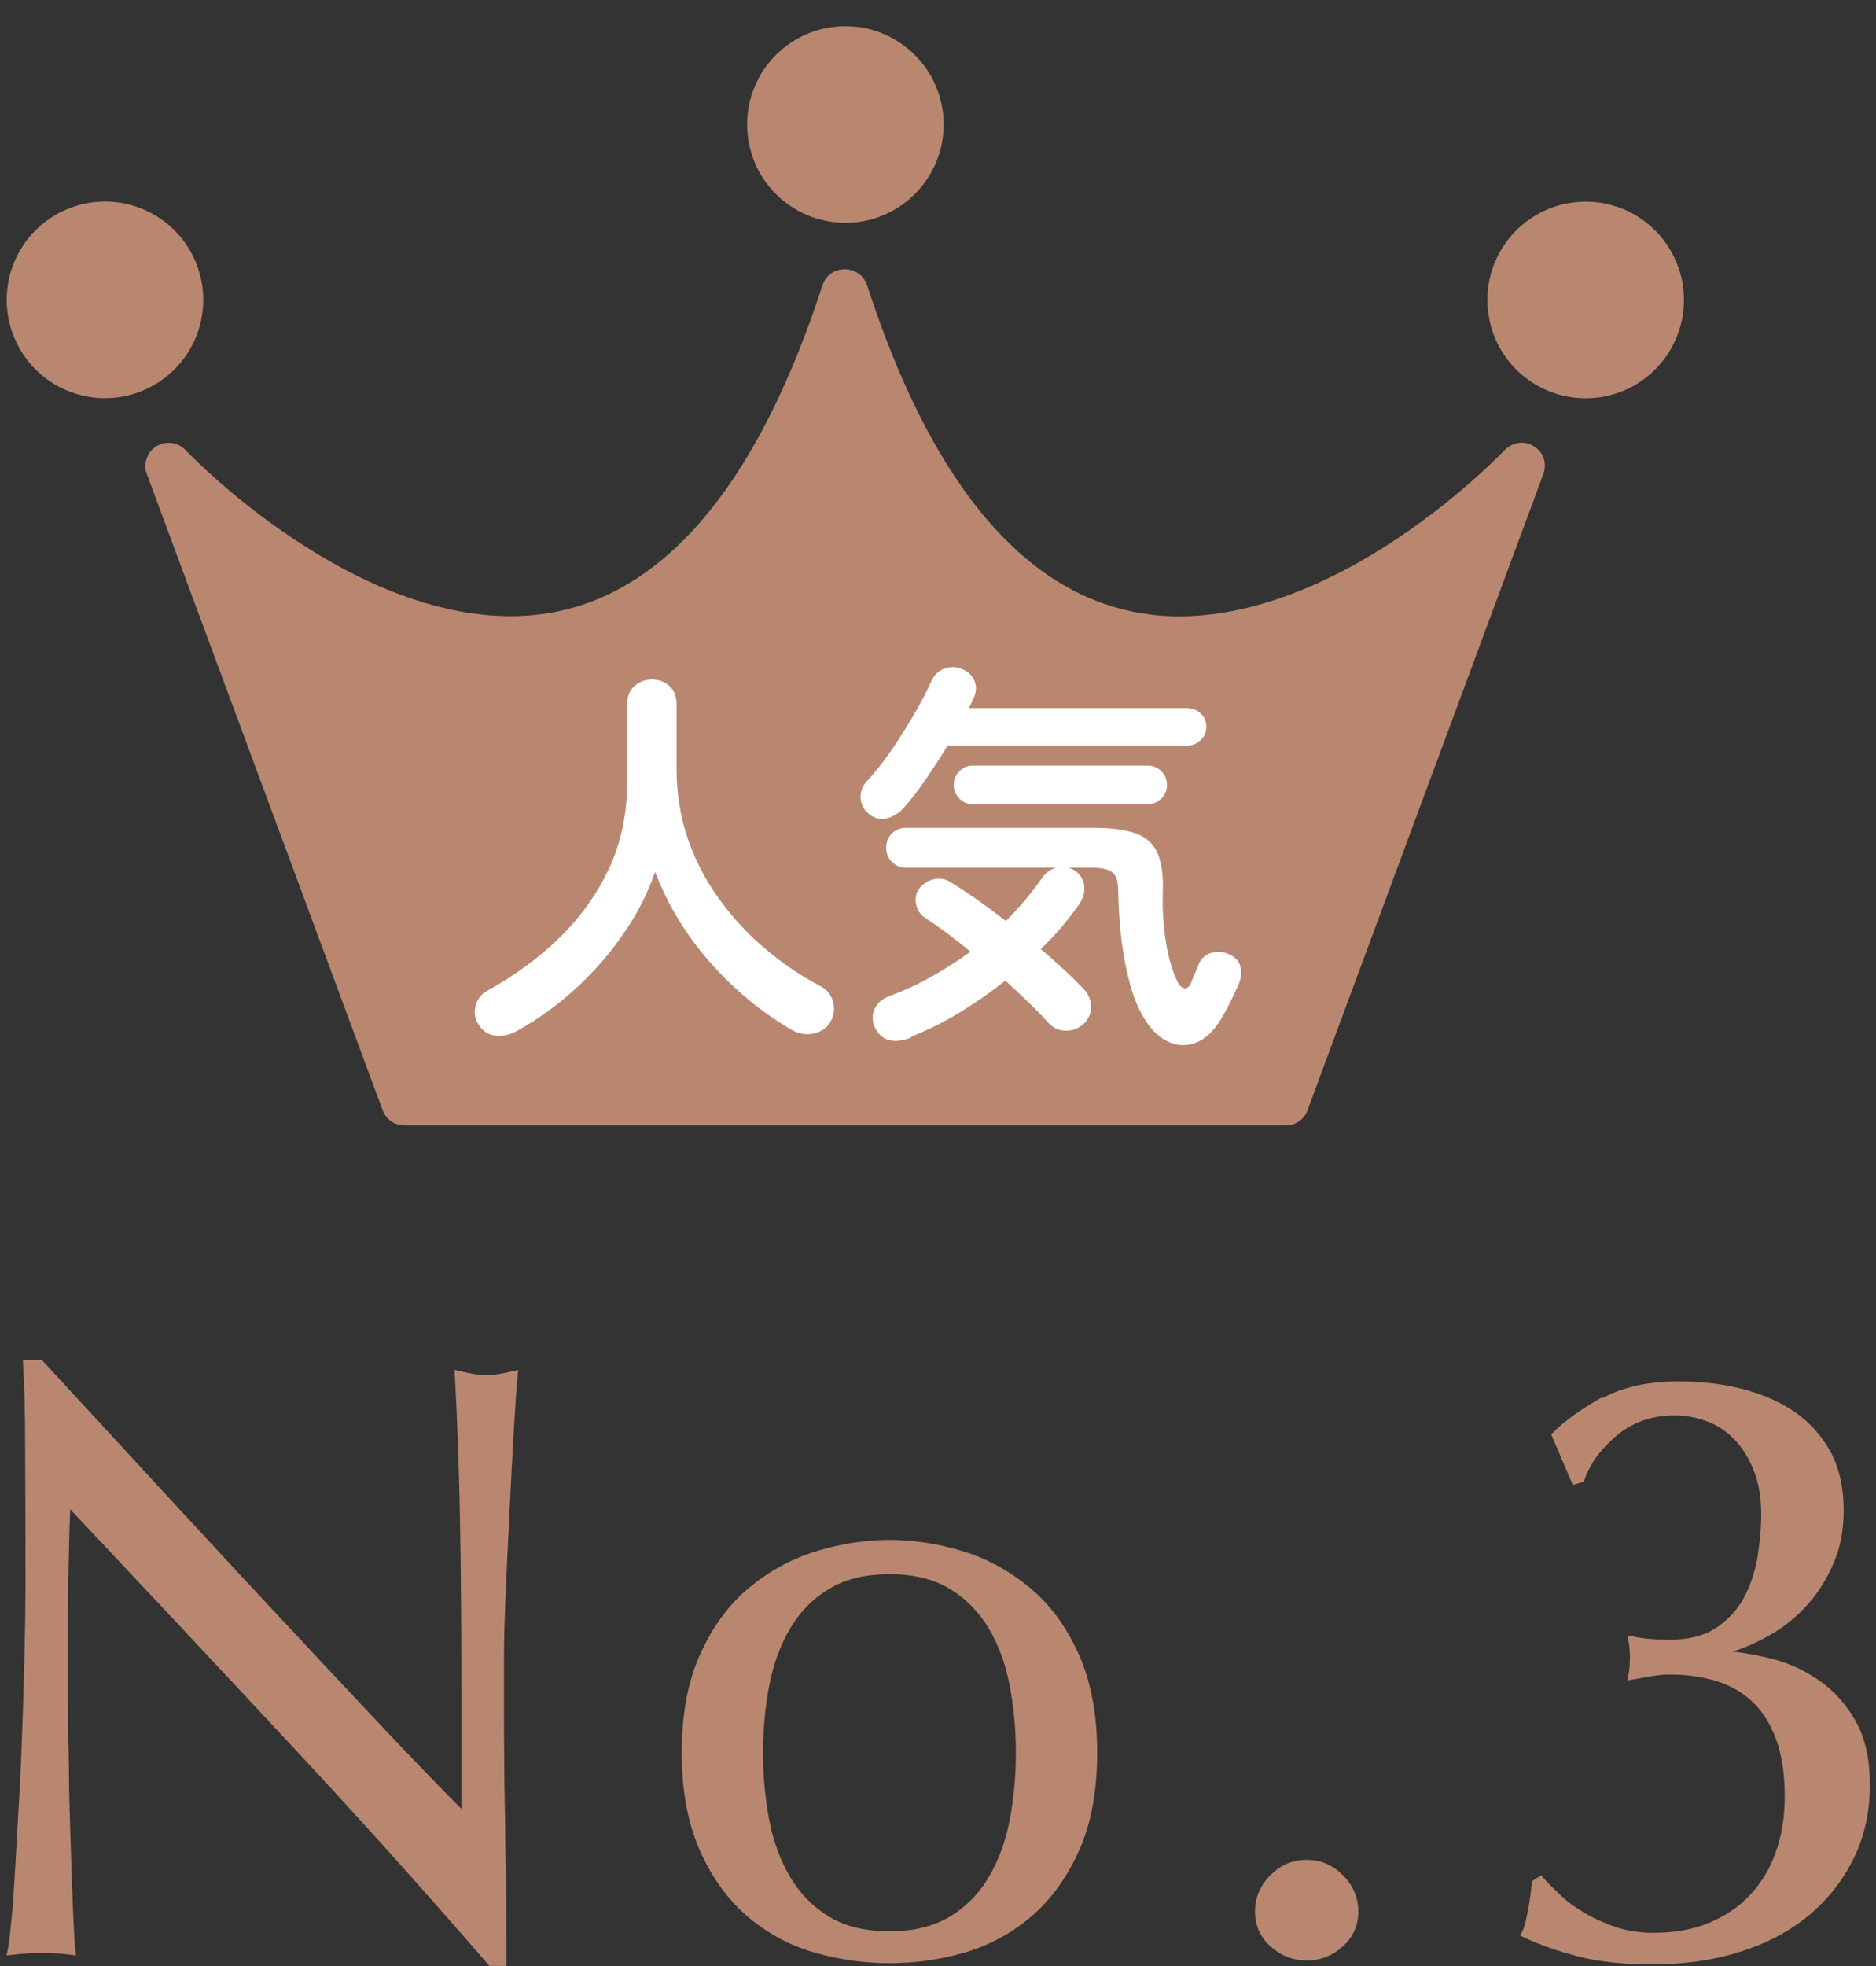 <?xml version="1.0" encoding="UTF-8"?><svg id="_レイヤー_2" xmlns="http://www.w3.org/2000/svg" viewBox="0 0 63 66"><rect x="0" y="0" width="63" height="66" fill="#333333" stroke="none"/><defs><style>.cls-1{fill:none;}.cls-1,.cls-2,.cls-3{stroke-width:0px;}.cls-4{stroke:#b98770;stroke-miterlimit:10;stroke-width:.25px;}.cls-4,.cls-2{fill:#b98770;}.cls-3{fill:#fff;}</style></defs><path class="cls-2" d="m6.23,15.11c-.25-.27-.66-.32-.98-.13-.31.2-.45.59-.32.93l7.92,21.36c.11.31.4.51.73.51h29.6c.33,0,.62-.2.73-.51l7.92-21.36c.13-.35,0-.74-.32-.93-.31-.2-.72-.14-.98.13-.02.02-1.66,1.75-4.07,3.27-1.77,1.12-4.27,2.31-6.86,2.31-.57,0-1.14-.06-1.71-.19-3.73-.84-6.69-4.51-8.77-10.92-.1-.32-.4-.54-.74-.54h-.02c-.34,0-.64.22-.74.54-2.09,6.41-5.04,10.08-8.77,10.92-3.17.71-6.4-.76-8.56-2.13-2.41-1.52-4.05-3.25-4.07-3.27Z"/><circle class="cls-2" cx="3.52" cy="10.07" r="3.3" transform="translate(-3.58 2.11) rotate(-22.5)"/><circle class="cls-2" cx="53.25" cy="10.07" r="3.3"/><circle class="cls-2" cx="28.39" cy="4.18" r="3.3"/><path class="cls-3" d="m17.34,34.62c-.22.12-.44.17-.68.15-.24-.02-.43-.14-.58-.36-.13-.2-.17-.41-.11-.64.06-.23.19-.4.41-.52.92-.51,1.74-1.11,2.44-1.8.7-.69,1.25-1.47,1.65-2.33.39-.86.59-1.81.59-2.83v-2.65c0-.26.08-.46.25-.61.17-.15.36-.22.58-.22s.43.07.59.22c.16.15.24.35.24.61v2.19c0,.82.13,1.6.38,2.33s.6,1.4,1.05,2.02c.45.62.96,1.18,1.55,1.67.58.5,1.21.92,1.88,1.27.21.12.34.29.4.53.06.24.02.46-.1.67-.13.21-.33.33-.58.38s-.5,0-.72-.13c-1.02-.6-1.93-1.35-2.73-2.26-.8-.9-1.42-1.92-1.85-3.04-.25.72-.6,1.41-1.06,2.07-.45.66-.98,1.27-1.59,1.83s-1.27,1.04-1.99,1.44Z"/><path class="cls-3" d="m29.18,27.32c-.17-.13-.26-.31-.28-.52-.01-.21.05-.4.2-.56.27-.29.54-.63.81-1.02.27-.39.53-.8.77-1.21.24-.41.44-.79.59-1.13.1-.22.25-.37.46-.44.21-.07.41-.06.6.03.2.09.33.22.4.4.07.17.06.37-.04.58-.02.04-.04.09-.07.15-.03.05-.05.11-.08.17h7.32c.18,0,.33.06.46.18s.19.27.19.45-.06.32-.19.44c-.13.13-.28.19-.46.19h-8.04c-.23.39-.48.76-.73,1.13-.25.37-.5.69-.73.95-.16.18-.35.3-.57.36s-.43,0-.62-.15Zm1.42,7.51c-.28.11-.52.14-.73.09-.21-.05-.37-.19-.48-.41-.11-.22-.11-.44-.02-.64.09-.2.27-.35.52-.44.48-.18.95-.39,1.4-.65.45-.25.88-.53,1.3-.83-.26-.22-.52-.42-.77-.61-.25-.19-.49-.35-.71-.5-.18-.11-.29-.26-.34-.46-.04-.2-.02-.37.08-.52.13-.18.29-.29.5-.34.21-.05.39-.02.56.09.27.16.56.36.89.58.32.23.65.47.98.73.46-.46.86-.94,1.21-1.44.13-.19.3-.31.51-.36.22-.05.42-.01.6.11.18.13.28.29.31.5.03.21-.03.42-.16.61-.17.25-.37.5-.58.76-.22.26-.46.51-.72.76.29.24.55.48.8.71.25.23.47.45.67.66.15.17.22.37.22.59,0,.22-.1.42-.28.58-.17.14-.37.21-.6.2-.23-.01-.42-.11-.57-.28-.19-.21-.4-.43-.65-.67s-.5-.48-.78-.73c-.49.39-1.01.75-1.55,1.08s-1.08.59-1.61.8Zm10.34-.52c-.23.36-.5.59-.8.7-.3.11-.6.1-.89-.03s-.56-.37-.78-.72c-.21-.32-.38-.72-.51-1.18-.13-.47-.23-.97-.3-1.52-.06-.55-.1-1.1-.11-1.67,0-.3-.06-.5-.19-.6-.13-.11-.35-.16-.67-.16h-6.26c-.19,0-.35-.07-.48-.2-.13-.13-.19-.29-.19-.47,0-.19.06-.35.19-.48s.29-.19.48-.19h6.3c.62,0,1.1.07,1.44.2.35.13.58.36.71.67.13.31.19.74.17,1.26-.02.63.02,1.21.11,1.74.09.53.22.97.39,1.31.07.13.15.2.24.21.09,0,.17-.07.23-.24.04-.11.08-.21.12-.29.04-.09.07-.18.11-.27.08-.2.22-.33.42-.39s.39-.05.59.04c.21.09.34.22.39.4.05.18.04.37-.04.58-.09.2-.19.42-.31.66-.12.24-.24.46-.36.64Zm-8.27-7.31c-.17,0-.32-.06-.45-.19-.13-.13-.19-.28-.19-.46s.06-.33.19-.46c.13-.13.28-.19.45-.19h5.87c.18,0,.33.06.46.19s.19.28.19.46-.06.33-.19.46c-.13.12-.28.19-.46.19h-5.87Z"/><path class="cls-4" d="m9.57,58.18c-2.44-2.62-4.89-5.23-7.33-7.82-.02.53-.04,1.23-.06,2.11-.02.88-.03,2.09-.03,3.61,0,.4,0,.88.01,1.47,0,.58.02,1.19.03,1.83,0,.64.02,1.29.04,1.95.02.66.04,1.27.06,1.83s.04,1.06.06,1.48c.02.42.04.71.06.86-.3-.04-.63-.06-.99-.06-.38,0-.72.02-1.04.06.04-.19.08-.54.13-1.04.05-.51.09-1.11.13-1.82.04-.71.08-1.47.13-2.3.05-.83.08-1.65.11-2.48.03-.83.05-1.63.07-2.42.02-.79.03-1.49.03-2.11,0-1.8,0-3.35-.01-4.65,0-1.3-.03-2.26-.07-2.9h.45c1.15,1.24,2.37,2.57,3.68,3.99,1.31,1.42,2.6,2.82,3.89,4.2,1.29,1.38,2.51,2.69,3.67,3.92,1.16,1.23,2.17,2.28,3.03,3.14v-3.83c0-1.97-.01-3.89-.04-5.76-.03-1.87-.09-3.63-.18-5.29.38.09.69.14.96.14.23,0,.53-.05.9-.14-.04.41-.08,1.03-.13,1.86s-.09,1.71-.14,2.65c-.05.94-.09,1.86-.13,2.76-.04.9-.06,1.63-.06,2.17v1.69c0,.64,0,1.31.01,2,0,.7.02,1.4.03,2.1,0,.71.02,1.36.03,1.97,0,.61.01,1.14.01,1.59v.93h-.39c-2.16-2.5-4.46-5.06-6.91-7.68Z"/><path class="cls-4" d="m23.02,58.84c0-1.28.2-2.36.61-3.26.4-.89.93-1.62,1.59-2.17.66-.55,1.4-.96,2.21-1.21.82-.25,1.63-.38,2.44-.38s1.64.13,2.45.38c.81.25,1.54.66,2.2,1.21.66.55,1.19,1.28,1.59,2.17.4.89.61,1.98.61,3.26s-.2,2.36-.61,3.26c-.4.89-.94,1.62-1.59,2.17-.66.55-1.39.94-2.2,1.17-.81.23-1.63.34-2.45.34s-1.62-.11-2.44-.34-1.56-.62-2.21-1.17c-.66-.55-1.19-1.28-1.59-2.17-.4-.89-.61-1.98-.61-3.26Zm2.48,0c0,.79.07,1.55.21,2.28.14.73.38,1.39.72,1.96.34.57.79,1.03,1.35,1.37.56.34,1.26.51,2.09.51s1.52-.17,2.09-.51c.56-.34,1.01-.79,1.35-1.37.34-.57.58-1.23.72-1.96.14-.73.21-1.49.21-2.28s-.07-1.55-.21-2.28c-.14-.73-.38-1.39-.72-1.96-.34-.57-.79-1.03-1.35-1.37-.56-.34-1.26-.51-2.09-.51s-1.52.17-2.09.51c-.56.34-1.01.79-1.35,1.37-.34.57-.58,1.23-.72,1.96-.14.73-.21,1.49-.21,2.28Z"/><path class="cls-4" d="m42.27,64.17c0-.43.16-.81.48-1.13s.69-.48,1.13-.48.81.16,1.13.48c.32.32.48.7.48,1.13s-.16.79-.48,1.08c-.32.29-.7.44-1.13.44s-.81-.15-1.13-.44c-.32-.29-.48-.65-.48-1.08Z"/><path class="cls-4" d="m53.85,47.06c.67-.38,1.52-.56,2.55-.56.73,0,1.43.08,2.09.25.66.17,1.23.42,1.72.76.49.34.87.77,1.16,1.3.28.53.42,1.16.42,1.89,0,.68-.12,1.28-.37,1.82s-.55,1-.92,1.38c-.37.39-.78.7-1.23.94-.45.25-.88.42-1.3.54v.17c.49.04,1.01.13,1.55.27.54.14,1.05.38,1.52.71.47.33.86.77,1.17,1.31.31.55.46,1.24.46,2.09s-.17,1.66-.52,2.38c-.35.72-.84,1.35-1.47,1.88-.63.53-1.39.93-2.27,1.21-.88.28-1.86.42-2.93.42-.98,0-1.8-.09-2.48-.27s-1.27-.39-1.78-.63c.08-.15.15-.4.21-.75.07-.35.11-.66.13-.94l.17-.11c.17.19.38.39.62.62s.53.43.86.62c.33.19.69.34,1.07.47.39.12.8.18,1.25.18.71,0,1.35-.11,1.9-.34.55-.23,1.03-.54,1.42-.96.39-.41.7-.91.9-1.49.21-.58.31-1.22.31-1.92,0-.77-.1-1.42-.3-1.96-.2-.54-.47-.97-.82-1.3-.35-.33-.77-.57-1.25-.72-.49-.15-1.02-.23-1.61-.23-.21,0-.43.02-.66.06-.24.04-.44.08-.61.11.02-.09.03-.19.04-.3,0-.1.01-.2.01-.3s0-.19-.01-.3c0-.1-.02-.2-.04-.3.38.08.8.11,1.27.11.66,0,1.19-.14,1.61-.41.41-.27.74-.62.97-1.04.23-.42.39-.89.48-1.4.08-.51.13-1,.13-1.47,0-.6-.09-1.12-.27-1.56-.18-.44-.41-.8-.69-1.08s-.6-.49-.96-.62c-.36-.13-.72-.2-1.1-.2-.79,0-1.46.23-2.02.69-.55.46-.94.98-1.14,1.56l-.2.06-.65-1.52c.38-.38.9-.75,1.56-1.13Z"/><rect id="_スライス_" class="cls-1" width="63" height="66"/></svg>